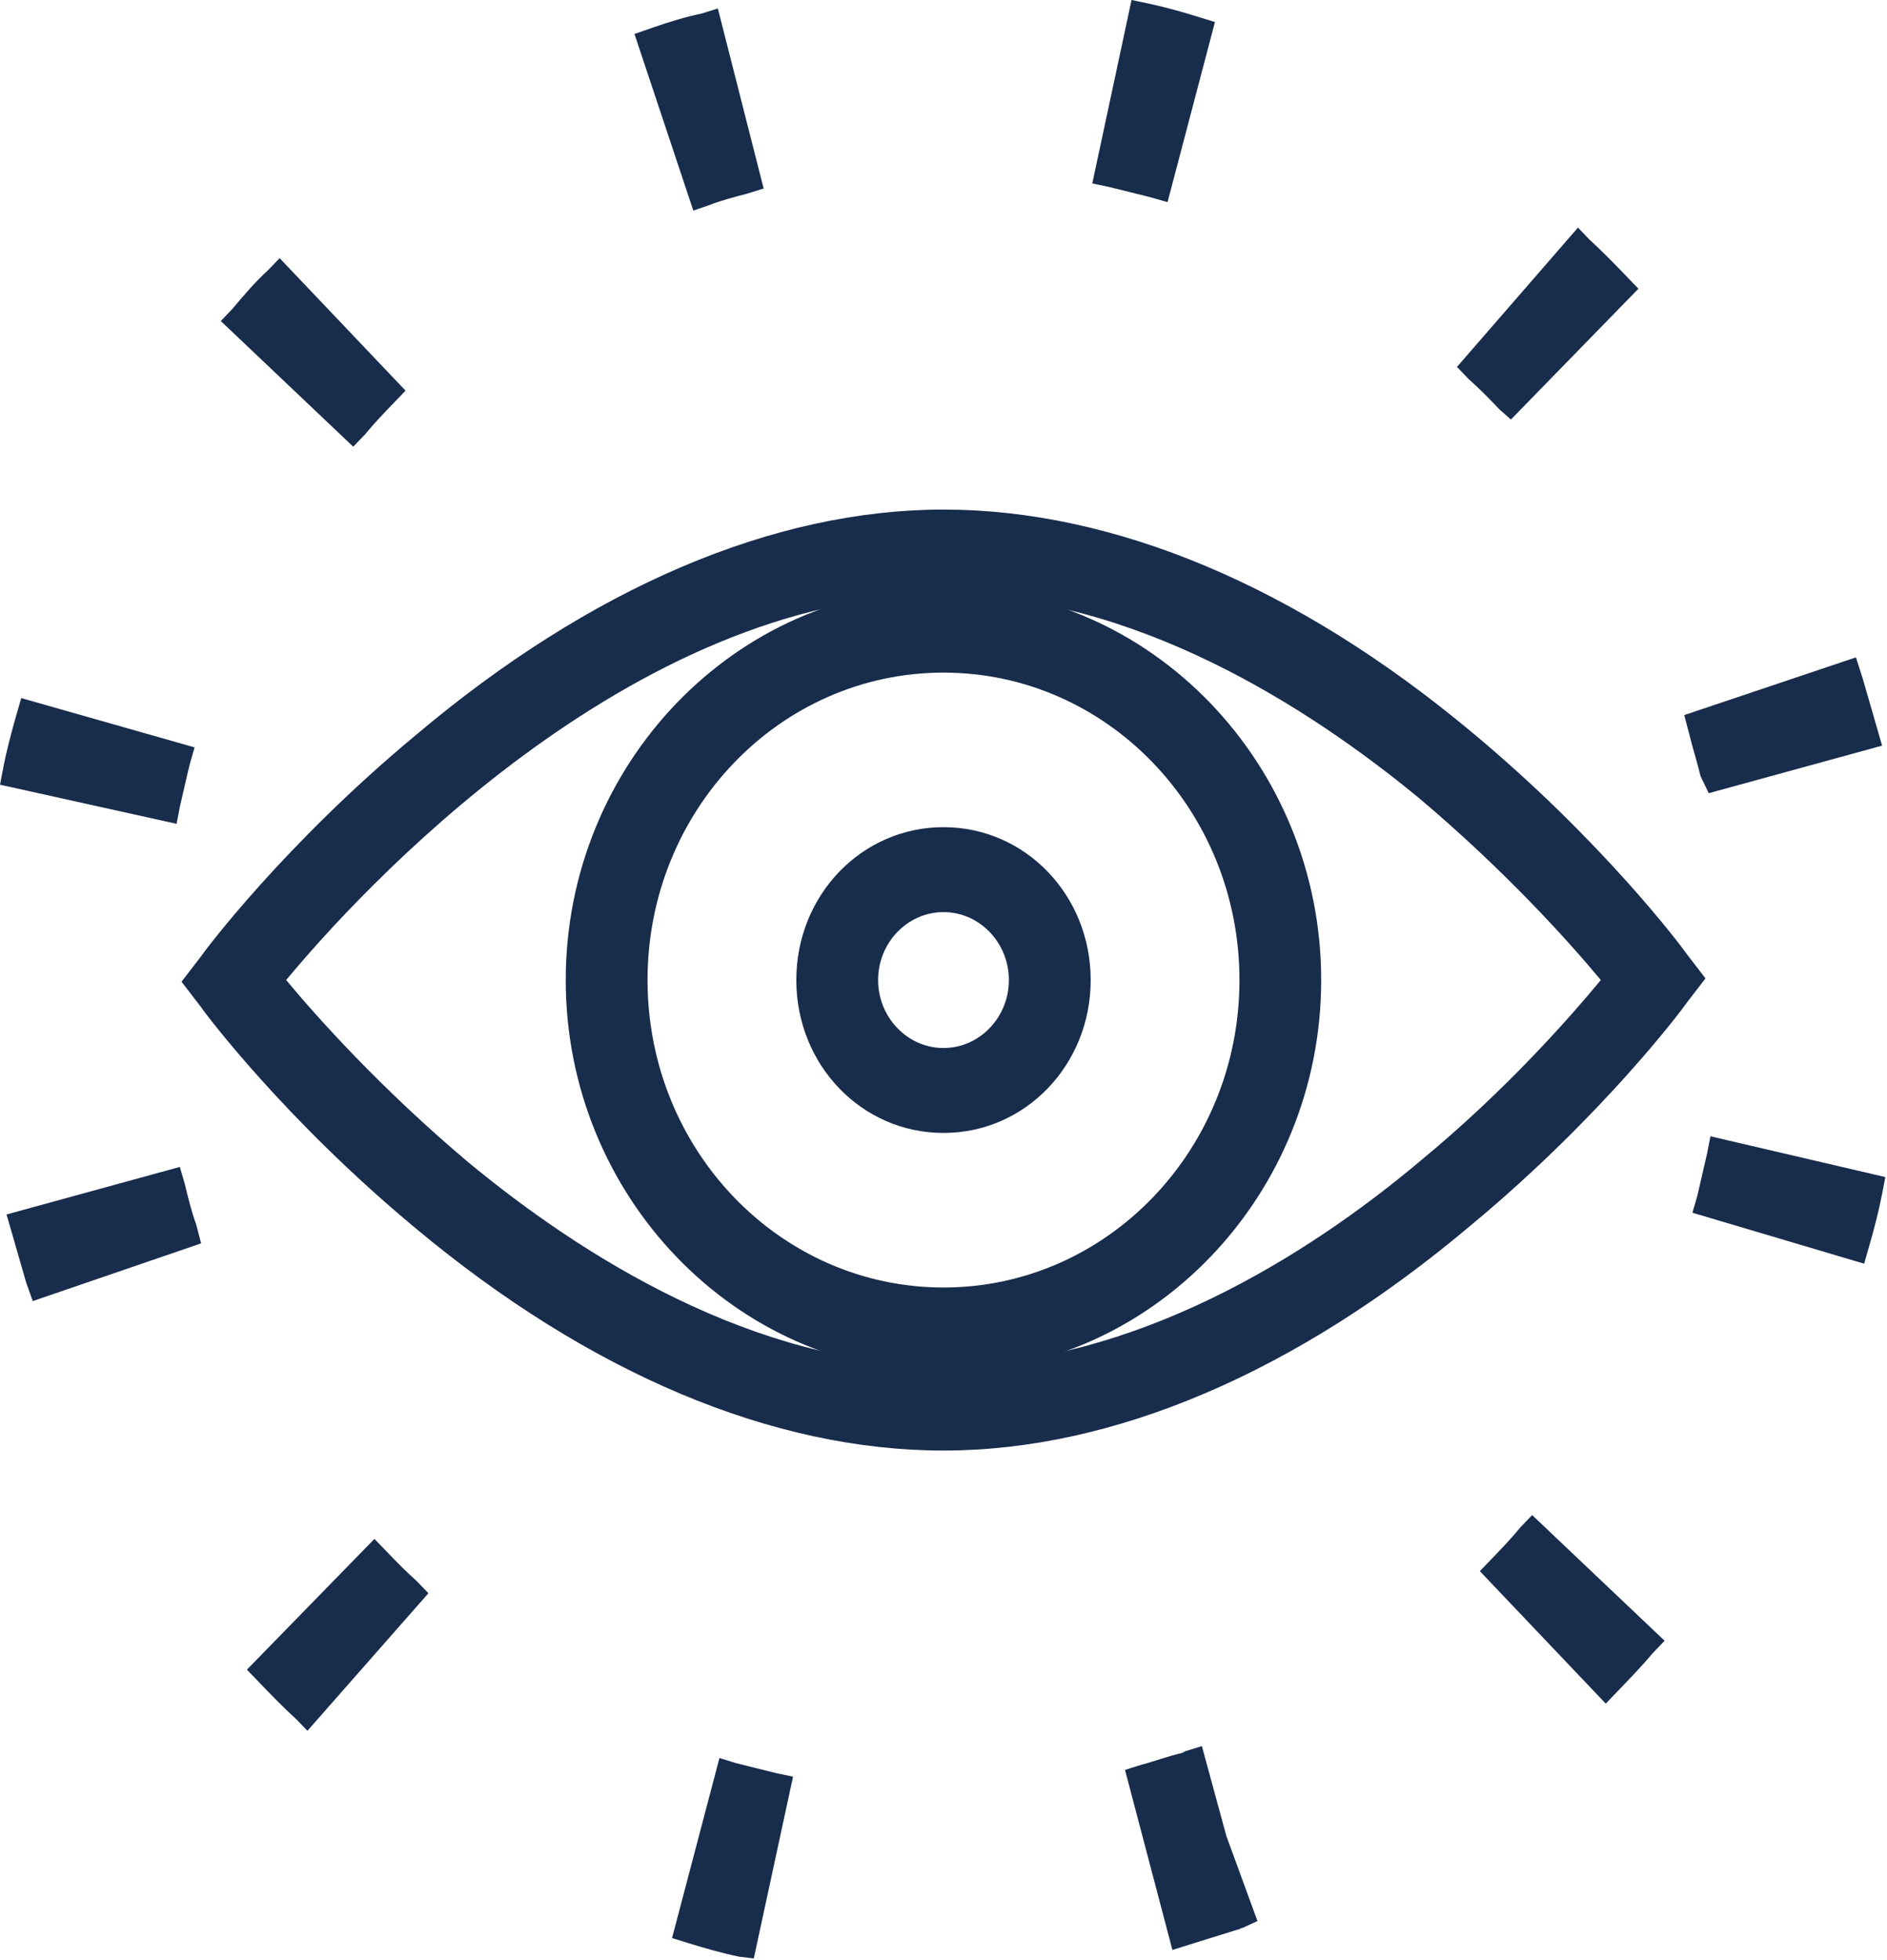 <svg width="26" height="27" viewBox="0 0 26 27" fill="none" xmlns="http://www.w3.org/2000/svg">
<g clip-path="url(#clip0)">
<path d="M13 19.981C10.657 19.981 8.133 18.928 5.723 16.916C3.92 15.419 2.816 13.945 2.771 13.874L2.501 13.523L2.771 13.172C2.816 13.102 3.92 11.628 5.723 10.131C8.133 8.095 10.657 7.019 13 7.019C15.343 7.019 17.866 8.072 20.277 10.084C22.08 11.582 23.184 13.056 23.229 13.126L23.499 13.477L23.229 13.828C23.184 13.898 22.08 15.372 20.277 16.869C17.866 18.905 15.343 19.981 13 19.981ZM3.943 13.5C4.371 14.015 5.25 14.997 6.444 16.003C7.998 17.29 10.386 18.811 13 18.811C15.614 18.811 18.024 17.29 19.556 16.003C20.75 15.021 21.629 14.015 22.057 13.5C21.629 12.985 20.75 12.003 19.556 10.997C18.024 9.733 15.614 8.189 13 8.189C8.674 8.189 4.912 12.33 3.943 13.5Z" fill="#182C4C"/>
<path d="M13 19.747C10.702 19.747 8.246 18.694 5.858 16.729C4.078 15.255 2.974 13.781 2.929 13.734L2.771 13.523L2.929 13.313C2.974 13.243 4.078 11.792 5.858 10.318C8.246 8.306 10.702 7.253 13 7.253C15.298 7.253 17.754 8.306 20.142 10.271C21.922 11.745 23.026 13.219 23.071 13.266L23.229 13.477L23.071 13.687C23.026 13.757 21.922 15.208 20.142 16.682C17.754 18.694 15.298 19.747 13 19.747ZM3.65 13.5C4.01 13.968 4.979 15.068 6.309 16.191C7.886 17.501 10.319 19.045 13 19.045C15.681 19.045 18.137 17.501 19.692 16.191C21.021 15.091 21.967 13.968 22.35 13.5C21.99 13.032 21.021 11.932 19.692 10.809C18.137 9.523 15.681 7.955 13 7.955C8.404 7.955 4.484 12.447 3.65 13.5Z" fill="#182C4C"/>
<path d="M10.184 26.953C9.958 26.906 9.711 26.836 9.485 26.766L9.26 26.696L9.913 24.216L10.139 24.286C10.319 24.333 10.522 24.38 10.702 24.426L10.927 24.473L10.386 26.977L10.184 26.953ZM15.501 24.38L15.726 24.309C15.906 24.263 16.087 24.192 16.289 24.146L16.334 24.122L16.56 24.052L16.898 25.292L17.326 26.462L17.123 26.555C17.101 26.555 17.078 26.579 17.055 26.579C16.83 26.649 16.605 26.719 16.38 26.789L16.154 26.86L15.501 24.38ZM4.078 23.678C3.898 23.514 3.717 23.327 3.56 23.163L3.402 22.999L5.159 21.198L5.317 21.361C5.452 21.502 5.588 21.642 5.745 21.782L5.903 21.946L4.236 23.841L4.078 23.678ZM20.39 21.642L20.548 21.478C20.683 21.338 20.818 21.198 20.953 21.034L21.111 20.87L22.936 22.601L22.778 22.765C22.62 22.952 22.463 23.116 22.282 23.303L22.125 23.467L20.39 21.642ZM0.36 17.665C0.293 17.431 0.225 17.197 0.158 16.963L0.09 16.729L2.478 16.074L2.546 16.308C2.591 16.495 2.636 16.682 2.704 16.869L2.771 17.127L0.451 17.922L0.36 17.665ZM23.319 16.705L23.387 16.471C23.431 16.284 23.477 16.074 23.522 15.886L23.567 15.652L25.977 16.214L25.932 16.448C25.887 16.682 25.82 16.939 25.752 17.173L25.685 17.407L23.319 16.705ZM0 10.809L0.045 10.575C0.09 10.341 0.158 10.084 0.225 9.85L0.293 9.616L2.681 10.295L2.614 10.529C2.568 10.716 2.523 10.926 2.478 11.114L2.433 11.348L0 10.809ZM23.431 10.692C23.387 10.505 23.319 10.295 23.274 10.107L23.206 9.85L25.572 9.055L25.662 9.335C25.73 9.569 25.797 9.803 25.865 10.037L25.932 10.271L23.544 10.926L23.431 10.692ZM3.042 4.422L3.199 4.258C3.357 4.071 3.515 3.884 3.695 3.72L3.853 3.556L5.588 5.381L5.43 5.545C5.295 5.685 5.159 5.826 5.024 5.99L4.867 6.153L3.042 4.422ZM20.66 5.639C20.525 5.498 20.39 5.358 20.232 5.218L20.075 5.054L21.742 3.135L21.899 3.299C22.08 3.463 22.26 3.65 22.418 3.814L22.575 3.977L20.818 5.779L20.66 5.639ZM8.742 0.468L9.012 0.374C9.215 0.304 9.44 0.234 9.666 0.187L9.891 0.117L10.522 2.597L10.296 2.667C10.116 2.714 9.936 2.761 9.756 2.831L9.553 2.901L8.742 0.468ZM15.839 2.714C15.659 2.667 15.456 2.62 15.276 2.574L15.05 2.527L15.591 0L15.816 0.047C16.042 0.094 16.289 0.164 16.515 0.234L16.74 0.304L16.087 2.784L15.839 2.714Z" fill="#182C4C"/>
<path d="M10.229 26.719C10.003 26.672 9.778 26.602 9.553 26.532L10.094 24.497C10.296 24.543 10.477 24.59 10.679 24.637L10.229 26.719ZM16.289 26.602L15.771 24.567C15.951 24.52 16.154 24.45 16.334 24.403C16.357 24.403 16.357 24.403 16.38 24.38L16.65 25.409L17.01 26.392C16.988 26.392 16.965 26.415 16.943 26.415C16.718 26.462 16.492 26.532 16.289 26.602ZM4.236 23.514C4.055 23.35 3.898 23.186 3.717 22.999L5.159 21.525C5.295 21.666 5.452 21.806 5.587 21.946L4.236 23.514ZM22.147 23.14L20.728 21.642C20.863 21.502 20.998 21.338 21.133 21.198L22.643 22.625C22.485 22.789 22.305 22.976 22.147 23.14ZM0.586 17.618C0.518 17.384 0.451 17.15 0.383 16.916L2.343 16.378C2.388 16.565 2.456 16.776 2.501 16.963V16.986L0.586 17.618ZM25.549 17.103L23.589 16.542C23.634 16.355 23.702 16.144 23.724 15.933L25.707 16.378C25.684 16.635 25.617 16.869 25.549 17.103ZM2.253 11.067L0.27 10.622C0.315 10.388 0.383 10.154 0.451 9.92L2.411 10.482C2.343 10.669 2.298 10.88 2.253 11.067ZM23.634 10.622C23.589 10.435 23.522 10.225 23.477 10.037V9.991L25.414 9.335L25.437 9.382C25.504 9.616 25.572 9.85 25.64 10.084L23.634 10.622ZM4.867 5.826L3.357 4.422C3.515 4.235 3.672 4.071 3.853 3.884L5.272 5.381C5.137 5.522 4.979 5.662 4.867 5.826ZM20.818 5.475C20.683 5.335 20.525 5.194 20.39 5.054L21.742 3.486C21.922 3.65 22.08 3.814 22.26 4.001L20.818 5.475ZM9.665 2.621L9.012 0.632L9.057 0.608C9.26 0.538 9.485 0.468 9.688 0.421L10.206 2.457C10.026 2.504 9.846 2.55 9.665 2.621ZM15.906 2.48C15.726 2.433 15.523 2.387 15.321 2.34L15.749 0.281C15.974 0.328 16.199 0.398 16.425 0.445L15.906 2.48Z" fill="#182C4C"/>
<path d="M13 18.905C10.139 18.905 7.795 16.471 7.795 13.5C7.795 10.529 10.139 8.095 13 8.095C15.861 8.095 18.204 10.529 18.204 13.5C18.204 16.471 15.861 18.905 13 18.905ZM13 9.265C10.747 9.265 8.922 11.16 8.922 13.5C8.922 15.84 10.747 17.735 13 17.735C15.253 17.735 17.078 15.84 17.078 13.5C17.078 11.16 15.253 9.265 13 9.265Z" fill="#182C4C"/>
<path d="M13 18.671C10.251 18.671 8.021 16.354 8.021 13.5C8.021 10.646 10.251 8.329 13 8.329C15.749 8.329 17.979 10.646 17.979 13.5C17.979 16.354 15.749 18.671 13 18.671ZM13 9.031C10.634 9.031 8.697 11.043 8.697 13.5C8.697 15.957 10.634 17.969 13 17.969C15.366 17.969 17.303 15.957 17.303 13.5C17.303 11.043 15.366 9.031 13 9.031Z" fill="#182C4C"/>
<path d="M13 15.606C11.873 15.606 10.972 14.67 10.972 13.5C10.972 12.33 11.873 11.394 13 11.394C14.127 11.394 15.028 12.33 15.028 13.5C15.028 14.67 14.127 15.606 13 15.606ZM13 12.564C12.504 12.564 12.099 12.985 12.099 13.5C12.099 14.015 12.504 14.436 13 14.436C13.496 14.436 13.901 14.015 13.901 13.5C13.901 12.985 13.496 12.564 13 12.564Z" fill="#182C4C"/>
<path d="M13 15.372C12.009 15.372 11.198 14.53 11.198 13.5C11.198 12.471 12.009 11.628 13 11.628C13.991 11.628 14.802 12.471 14.802 13.5C14.802 14.53 13.991 15.372 13 15.372ZM13 12.33C12.369 12.33 11.873 12.845 11.873 13.5C11.873 14.155 12.369 14.67 13 14.67C13.631 14.67 14.127 14.155 14.127 13.5C14.127 12.845 13.631 12.33 13 12.33Z" fill="#182C4C"/>
</g>
<defs>
<clipPath id="clip0">
<rect width="26" height="27" fill="white"/>
</clipPath>
</defs>
</svg>
